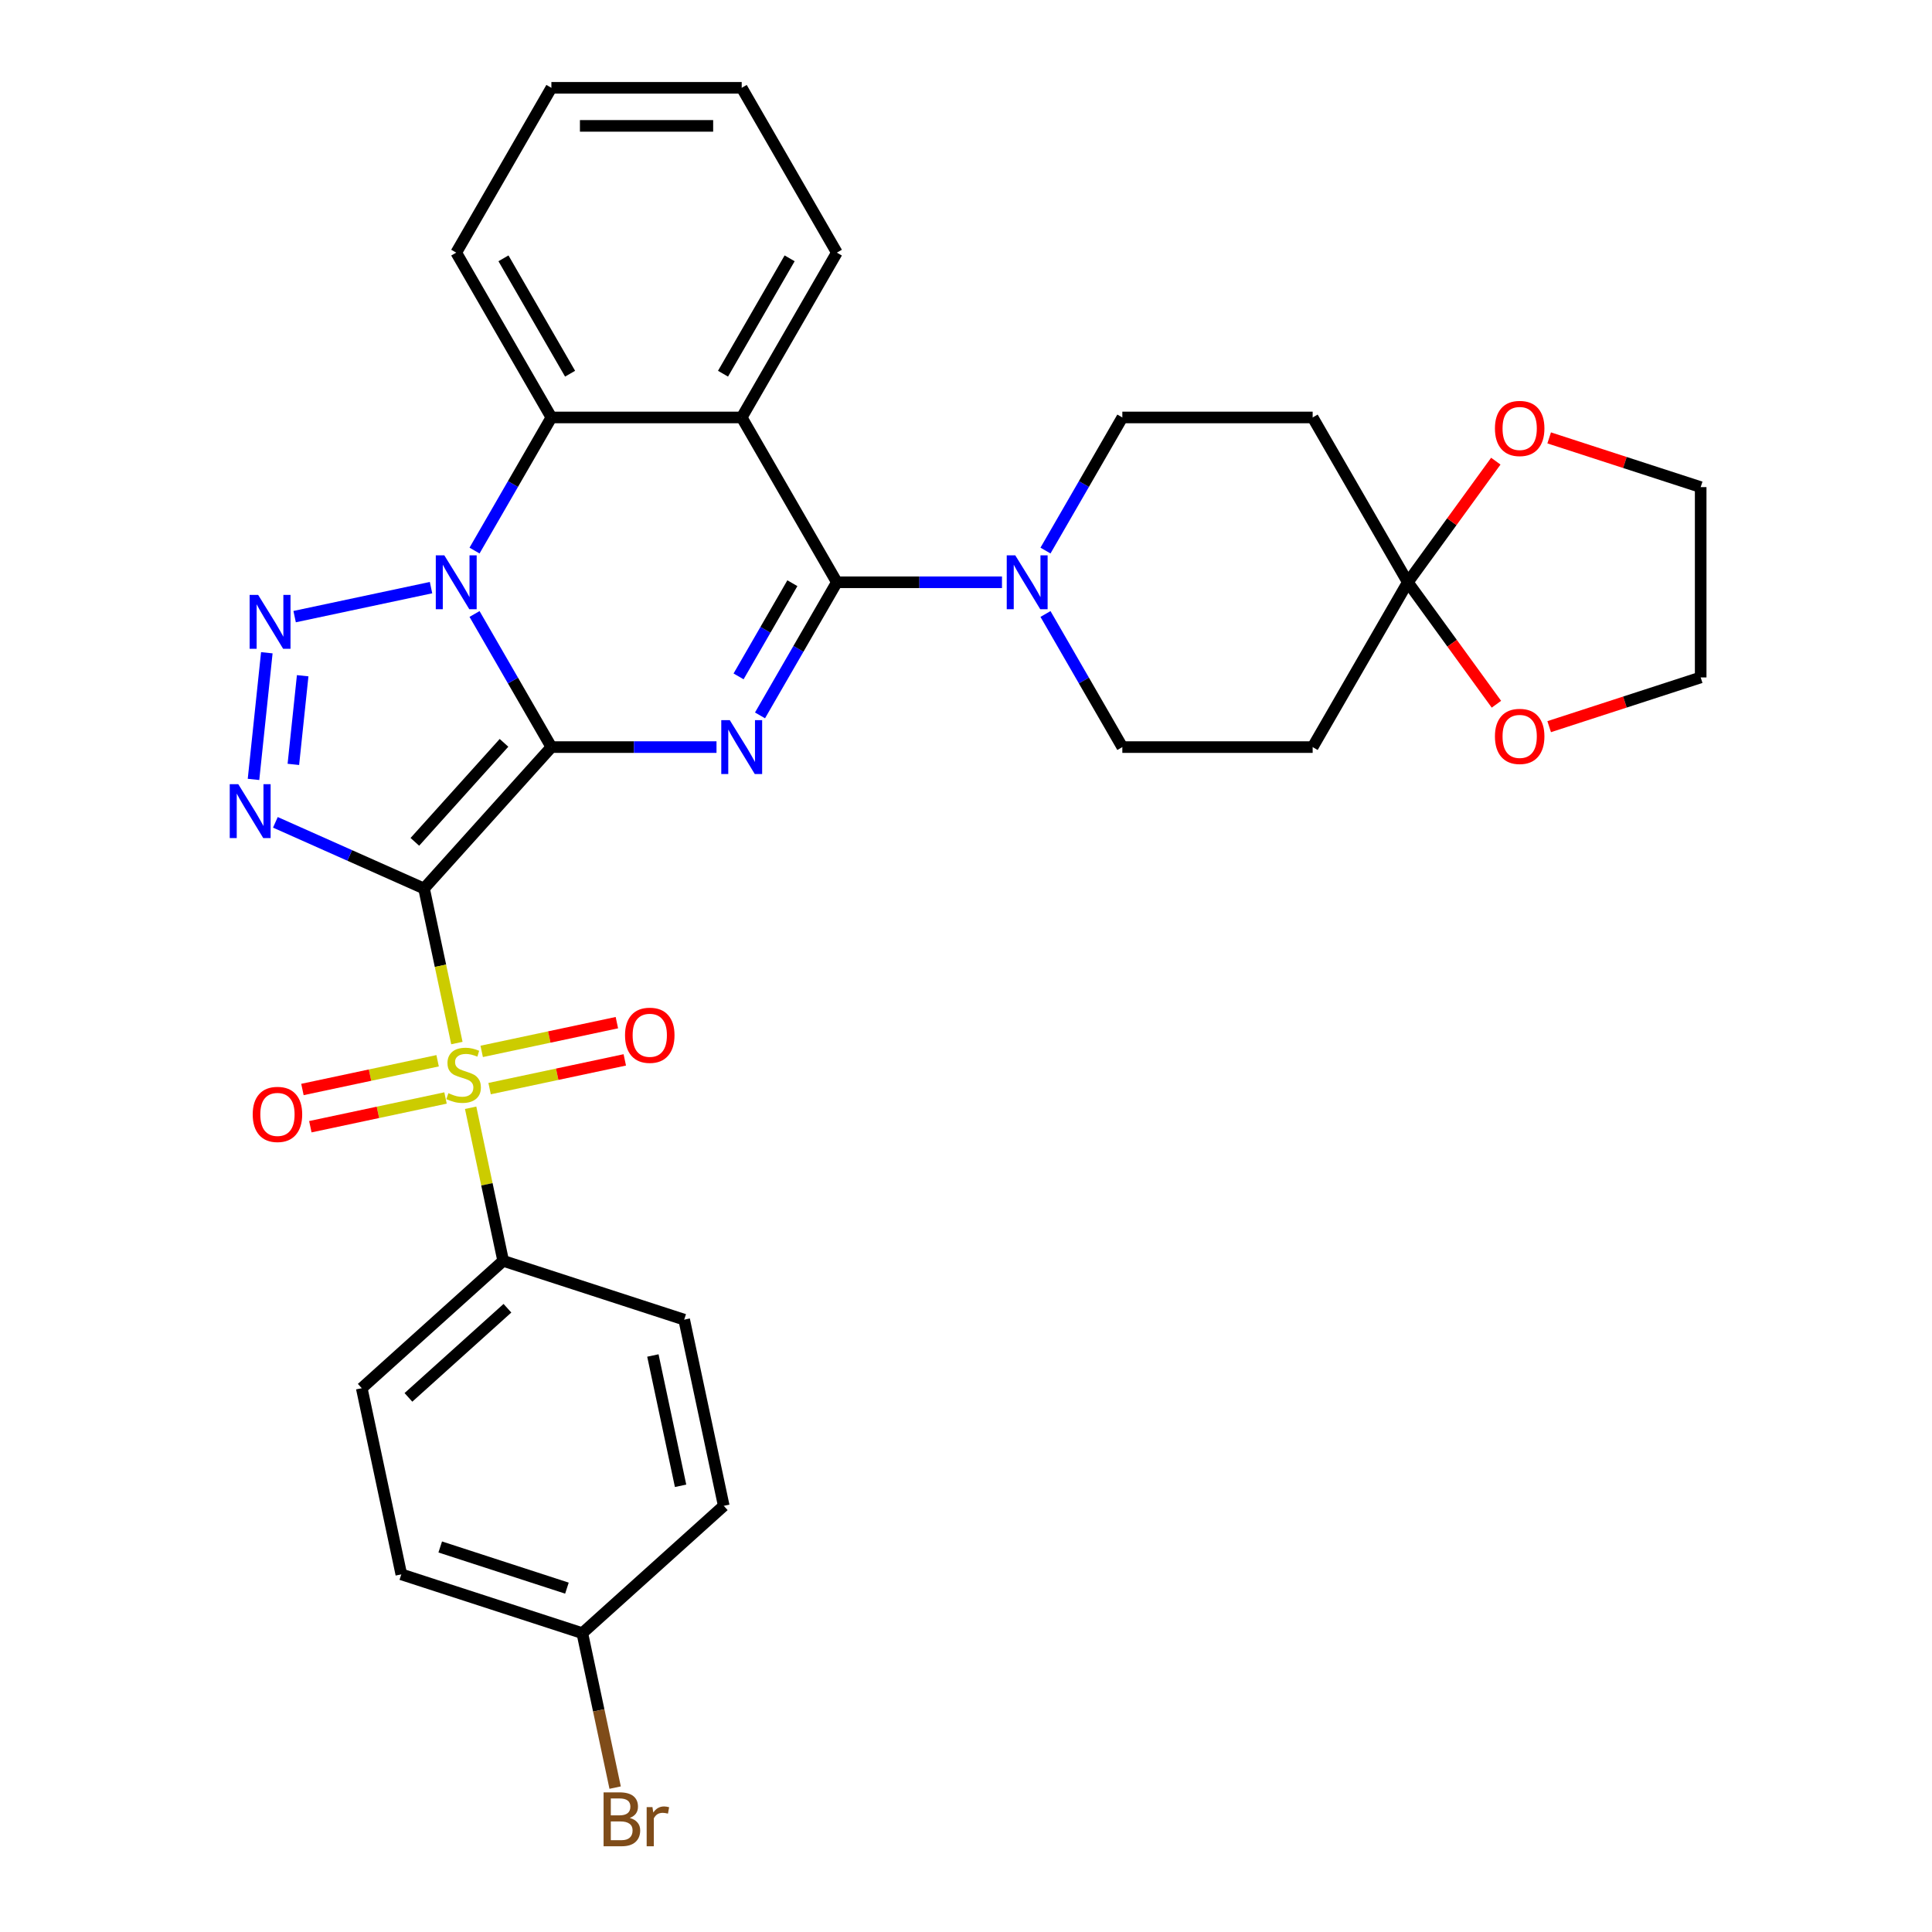 <?xml version='1.0' encoding='iso-8859-1'?>
<svg version='1.1' baseProfile='full'
              xmlns='http://www.w3.org/2000/svg'
                      xmlns:rdkit='http://www.rdkit.org/xml'
                      xmlns:xlink='http://www.w3.org/1999/xlink'
                  xml:space='preserve'
width='1000px' height='1000px' viewBox='0 0 1000 1000'>
<!-- END OF HEADER -->
<rect style='opacity:1.0;fill:#FFFFFF;stroke:none' width='1000' height='1000' x='0' y='0'> </rect>
<path class='bond-0' d='M 285.398,386.695 L 219.483,459.9' style='fill:none;fill-rule:evenodd;stroke:#000000;stroke-width:6px;stroke-linecap:butt;stroke-linejoin:miter;stroke-opacity:1' />
<path class='bond-0' d='M 260.869,384.493 L 214.729,435.737' style='fill:none;fill-rule:evenodd;stroke:#000000;stroke-width:6px;stroke-linecap:butt;stroke-linejoin:miter;stroke-opacity:1' />
<path class='bond-1' d='M 285.398,386.695 L 265.508,352.246' style='fill:none;fill-rule:evenodd;stroke:#000000;stroke-width:6px;stroke-linecap:butt;stroke-linejoin:miter;stroke-opacity:1' />
<path class='bond-1' d='M 265.508,352.246 L 245.619,317.796' style='fill:none;fill-rule:evenodd;stroke:#0000FF;stroke-width:6px;stroke-linecap:butt;stroke-linejoin:miter;stroke-opacity:1' />
<path class='bond-2' d='M 285.398,386.695 L 328.13,386.695' style='fill:none;fill-rule:evenodd;stroke:#000000;stroke-width:6px;stroke-linecap:butt;stroke-linejoin:miter;stroke-opacity:1' />
<path class='bond-2' d='M 328.13,386.695 L 370.863,386.695' style='fill:none;fill-rule:evenodd;stroke:#0000FF;stroke-width:6px;stroke-linecap:butt;stroke-linejoin:miter;stroke-opacity:1' />
<path class='bond-3' d='M 219.483,459.9 L 227.984,499.892' style='fill:none;fill-rule:evenodd;stroke:#000000;stroke-width:6px;stroke-linecap:butt;stroke-linejoin:miter;stroke-opacity:1' />
<path class='bond-3' d='M 227.984,499.892 L 236.484,539.883' style='fill:none;fill-rule:evenodd;stroke:#CCCC00;stroke-width:6px;stroke-linecap:butt;stroke-linejoin:miter;stroke-opacity:1' />
<path class='bond-4' d='M 219.483,459.9 L 181.009,442.77' style='fill:none;fill-rule:evenodd;stroke:#000000;stroke-width:6px;stroke-linecap:butt;stroke-linejoin:miter;stroke-opacity:1' />
<path class='bond-4' d='M 181.009,442.77 L 142.534,425.641' style='fill:none;fill-rule:evenodd;stroke:#0000FF;stroke-width:6px;stroke-linecap:butt;stroke-linejoin:miter;stroke-opacity:1' />
<path class='bond-5' d='M 223.102,304.157 L 152.498,319.164' style='fill:none;fill-rule:evenodd;stroke:#0000FF;stroke-width:6px;stroke-linecap:butt;stroke-linejoin:miter;stroke-opacity:1' />
<path class='bond-8' d='M 245.619,284.973 L 265.508,250.524' style='fill:none;fill-rule:evenodd;stroke:#0000FF;stroke-width:6px;stroke-linecap:butt;stroke-linejoin:miter;stroke-opacity:1' />
<path class='bond-8' d='M 265.508,250.524 L 285.398,216.075' style='fill:none;fill-rule:evenodd;stroke:#000000;stroke-width:6px;stroke-linecap:butt;stroke-linejoin:miter;stroke-opacity:1' />
<path class='bond-6' d='M 393.38,370.284 L 413.27,335.834' style='fill:none;fill-rule:evenodd;stroke:#0000FF;stroke-width:6px;stroke-linecap:butt;stroke-linejoin:miter;stroke-opacity:1' />
<path class='bond-6' d='M 413.27,335.834 L 433.159,301.385' style='fill:none;fill-rule:evenodd;stroke:#000000;stroke-width:6px;stroke-linecap:butt;stroke-linejoin:miter;stroke-opacity:1' />
<path class='bond-6' d='M 382.285,350.098 L 396.208,325.983' style='fill:none;fill-rule:evenodd;stroke:#0000FF;stroke-width:6px;stroke-linecap:butt;stroke-linejoin:miter;stroke-opacity:1' />
<path class='bond-6' d='M 396.208,325.983 L 410.13,301.869' style='fill:none;fill-rule:evenodd;stroke:#000000;stroke-width:6px;stroke-linecap:butt;stroke-linejoin:miter;stroke-opacity:1' />
<path class='bond-11' d='M 243.603,573.376 L 252.024,612.993' style='fill:none;fill-rule:evenodd;stroke:#CCCC00;stroke-width:6px;stroke-linecap:butt;stroke-linejoin:miter;stroke-opacity:1' />
<path class='bond-11' d='M 252.024,612.993 L 260.445,652.61' style='fill:none;fill-rule:evenodd;stroke:#000000;stroke-width:6px;stroke-linecap:butt;stroke-linejoin:miter;stroke-opacity:1' />
<path class='bond-14' d='M 253.419,563.466 L 288.405,556.03' style='fill:none;fill-rule:evenodd;stroke:#CCCC00;stroke-width:6px;stroke-linecap:butt;stroke-linejoin:miter;stroke-opacity:1' />
<path class='bond-14' d='M 288.405,556.03 L 323.39,548.593' style='fill:none;fill-rule:evenodd;stroke:#FF0000;stroke-width:6px;stroke-linecap:butt;stroke-linejoin:miter;stroke-opacity:1' />
<path class='bond-14' d='M 249.323,544.195 L 284.309,536.759' style='fill:none;fill-rule:evenodd;stroke:#CCCC00;stroke-width:6px;stroke-linecap:butt;stroke-linejoin:miter;stroke-opacity:1' />
<path class='bond-14' d='M 284.309,536.759 L 319.294,529.322' style='fill:none;fill-rule:evenodd;stroke:#FF0000;stroke-width:6px;stroke-linecap:butt;stroke-linejoin:miter;stroke-opacity:1' />
<path class='bond-15' d='M 226.509,549.045 L 191.524,556.481' style='fill:none;fill-rule:evenodd;stroke:#CCCC00;stroke-width:6px;stroke-linecap:butt;stroke-linejoin:miter;stroke-opacity:1' />
<path class='bond-15' d='M 191.524,556.481 L 156.538,563.917' style='fill:none;fill-rule:evenodd;stroke:#FF0000;stroke-width:6px;stroke-linecap:butt;stroke-linejoin:miter;stroke-opacity:1' />
<path class='bond-15' d='M 230.605,568.316 L 195.62,575.752' style='fill:none;fill-rule:evenodd;stroke:#CCCC00;stroke-width:6px;stroke-linecap:butt;stroke-linejoin:miter;stroke-opacity:1' />
<path class='bond-15' d='M 195.62,575.752 L 160.634,583.188' style='fill:none;fill-rule:evenodd;stroke:#FF0000;stroke-width:6px;stroke-linecap:butt;stroke-linejoin:miter;stroke-opacity:1' />
<path class='bond-33' d='M 131.217,403.422 L 138.107,337.865' style='fill:none;fill-rule:evenodd;stroke:#0000FF;stroke-width:6px;stroke-linecap:butt;stroke-linejoin:miter;stroke-opacity:1' />
<path class='bond-33' d='M 151.844,395.648 L 156.667,349.758' style='fill:none;fill-rule:evenodd;stroke:#0000FF;stroke-width:6px;stroke-linecap:butt;stroke-linejoin:miter;stroke-opacity:1' />
<path class='bond-7' d='M 433.159,301.385 L 383.905,216.075' style='fill:none;fill-rule:evenodd;stroke:#000000;stroke-width:6px;stroke-linecap:butt;stroke-linejoin:miter;stroke-opacity:1' />
<path class='bond-9' d='M 433.159,301.385 L 475.892,301.385' style='fill:none;fill-rule:evenodd;stroke:#000000;stroke-width:6px;stroke-linecap:butt;stroke-linejoin:miter;stroke-opacity:1' />
<path class='bond-9' d='M 475.892,301.385 L 518.624,301.385' style='fill:none;fill-rule:evenodd;stroke:#0000FF;stroke-width:6px;stroke-linecap:butt;stroke-linejoin:miter;stroke-opacity:1' />
<path class='bond-22' d='M 383.905,216.075 L 433.159,130.765' style='fill:none;fill-rule:evenodd;stroke:#000000;stroke-width:6px;stroke-linecap:butt;stroke-linejoin:miter;stroke-opacity:1' />
<path class='bond-22' d='M 374.231,193.427 L 408.709,133.71' style='fill:none;fill-rule:evenodd;stroke:#000000;stroke-width:6px;stroke-linecap:butt;stroke-linejoin:miter;stroke-opacity:1' />
<path class='bond-32' d='M 383.905,216.075 L 285.398,216.075' style='fill:none;fill-rule:evenodd;stroke:#000000;stroke-width:6px;stroke-linecap:butt;stroke-linejoin:miter;stroke-opacity:1' />
<path class='bond-27' d='M 285.398,216.075 L 236.144,130.765' style='fill:none;fill-rule:evenodd;stroke:#000000;stroke-width:6px;stroke-linecap:butt;stroke-linejoin:miter;stroke-opacity:1' />
<path class='bond-27' d='M 295.072,193.427 L 260.594,133.71' style='fill:none;fill-rule:evenodd;stroke:#000000;stroke-width:6px;stroke-linecap:butt;stroke-linejoin:miter;stroke-opacity:1' />
<path class='bond-16' d='M 541.142,317.796 L 561.031,352.246' style='fill:none;fill-rule:evenodd;stroke:#0000FF;stroke-width:6px;stroke-linecap:butt;stroke-linejoin:miter;stroke-opacity:1' />
<path class='bond-16' d='M 561.031,352.246 L 580.921,386.695' style='fill:none;fill-rule:evenodd;stroke:#000000;stroke-width:6px;stroke-linecap:butt;stroke-linejoin:miter;stroke-opacity:1' />
<path class='bond-17' d='M 541.142,284.973 L 561.031,250.524' style='fill:none;fill-rule:evenodd;stroke:#0000FF;stroke-width:6px;stroke-linecap:butt;stroke-linejoin:miter;stroke-opacity:1' />
<path class='bond-17' d='M 561.031,250.524 L 580.921,216.075' style='fill:none;fill-rule:evenodd;stroke:#000000;stroke-width:6px;stroke-linecap:butt;stroke-linejoin:miter;stroke-opacity:1' />
<path class='bond-10' d='M 728.682,301.385 L 679.428,216.075' style='fill:none;fill-rule:evenodd;stroke:#000000;stroke-width:6px;stroke-linecap:butt;stroke-linejoin:miter;stroke-opacity:1' />
<path class='bond-18' d='M 728.682,301.385 L 751.456,270.039' style='fill:none;fill-rule:evenodd;stroke:#000000;stroke-width:6px;stroke-linecap:butt;stroke-linejoin:miter;stroke-opacity:1' />
<path class='bond-18' d='M 751.456,270.039 L 774.23,238.693' style='fill:none;fill-rule:evenodd;stroke:#FF0000;stroke-width:6px;stroke-linecap:butt;stroke-linejoin:miter;stroke-opacity:1' />
<path class='bond-19' d='M 728.682,301.385 L 751.614,332.948' style='fill:none;fill-rule:evenodd;stroke:#000000;stroke-width:6px;stroke-linecap:butt;stroke-linejoin:miter;stroke-opacity:1' />
<path class='bond-19' d='M 751.614,332.948 L 774.545,364.51' style='fill:none;fill-rule:evenodd;stroke:#FF0000;stroke-width:6px;stroke-linecap:butt;stroke-linejoin:miter;stroke-opacity:1' />
<path class='bond-35' d='M 728.682,301.385 L 679.428,386.695' style='fill:none;fill-rule:evenodd;stroke:#000000;stroke-width:6px;stroke-linecap:butt;stroke-linejoin:miter;stroke-opacity:1' />
<path class='bond-20' d='M 260.445,652.61 L 187.24,718.525' style='fill:none;fill-rule:evenodd;stroke:#000000;stroke-width:6px;stroke-linecap:butt;stroke-linejoin:miter;stroke-opacity:1' />
<path class='bond-20' d='M 262.647,677.139 L 211.403,723.279' style='fill:none;fill-rule:evenodd;stroke:#000000;stroke-width:6px;stroke-linecap:butt;stroke-linejoin:miter;stroke-opacity:1' />
<path class='bond-21' d='M 260.445,652.61 L 354.131,683.051' style='fill:none;fill-rule:evenodd;stroke:#000000;stroke-width:6px;stroke-linecap:butt;stroke-linejoin:miter;stroke-opacity:1' />
<path class='bond-12' d='M 679.428,216.075 L 580.921,216.075' style='fill:none;fill-rule:evenodd;stroke:#000000;stroke-width:6px;stroke-linecap:butt;stroke-linejoin:miter;stroke-opacity:1' />
<path class='bond-13' d='M 679.428,386.695 L 580.921,386.695' style='fill:none;fill-rule:evenodd;stroke:#000000;stroke-width:6px;stroke-linecap:butt;stroke-linejoin:miter;stroke-opacity:1' />
<path class='bond-28' d='M 801.852,226.652 L 841.061,239.391' style='fill:none;fill-rule:evenodd;stroke:#FF0000;stroke-width:6px;stroke-linecap:butt;stroke-linejoin:miter;stroke-opacity:1' />
<path class='bond-28' d='M 841.061,239.391 L 880.27,252.131' style='fill:none;fill-rule:evenodd;stroke:#000000;stroke-width:6px;stroke-linecap:butt;stroke-linejoin:miter;stroke-opacity:1' />
<path class='bond-29' d='M 801.852,376.118 L 841.061,363.378' style='fill:none;fill-rule:evenodd;stroke:#FF0000;stroke-width:6px;stroke-linecap:butt;stroke-linejoin:miter;stroke-opacity:1' />
<path class='bond-29' d='M 841.061,363.378 L 880.27,350.639' style='fill:none;fill-rule:evenodd;stroke:#000000;stroke-width:6px;stroke-linecap:butt;stroke-linejoin:miter;stroke-opacity:1' />
<path class='bond-24' d='M 187.24,718.525 L 207.721,814.88' style='fill:none;fill-rule:evenodd;stroke:#000000;stroke-width:6px;stroke-linecap:butt;stroke-linejoin:miter;stroke-opacity:1' />
<path class='bond-25' d='M 354.131,683.051 L 374.612,779.406' style='fill:none;fill-rule:evenodd;stroke:#000000;stroke-width:6px;stroke-linecap:butt;stroke-linejoin:miter;stroke-opacity:1' />
<path class='bond-25' d='M 337.932,701.6 L 352.269,769.049' style='fill:none;fill-rule:evenodd;stroke:#000000;stroke-width:6px;stroke-linecap:butt;stroke-linejoin:miter;stroke-opacity:1' />
<path class='bond-30' d='M 433.159,130.765 L 383.905,45.455' style='fill:none;fill-rule:evenodd;stroke:#000000;stroke-width:6px;stroke-linecap:butt;stroke-linejoin:miter;stroke-opacity:1' />
<path class='bond-23' d='M 301.407,845.32 L 374.612,779.406' style='fill:none;fill-rule:evenodd;stroke:#000000;stroke-width:6px;stroke-linecap:butt;stroke-linejoin:miter;stroke-opacity:1' />
<path class='bond-26' d='M 301.407,845.32 L 309.903,885.292' style='fill:none;fill-rule:evenodd;stroke:#000000;stroke-width:6px;stroke-linecap:butt;stroke-linejoin:miter;stroke-opacity:1' />
<path class='bond-26' d='M 309.903,885.292 L 318.399,925.264' style='fill:none;fill-rule:evenodd;stroke:#7F4C19;stroke-width:6px;stroke-linecap:butt;stroke-linejoin:miter;stroke-opacity:1' />
<path class='bond-36' d='M 301.407,845.32 L 207.721,814.88' style='fill:none;fill-rule:evenodd;stroke:#000000;stroke-width:6px;stroke-linecap:butt;stroke-linejoin:miter;stroke-opacity:1' />
<path class='bond-36' d='M 293.442,822.017 L 227.862,800.709' style='fill:none;fill-rule:evenodd;stroke:#000000;stroke-width:6px;stroke-linecap:butt;stroke-linejoin:miter;stroke-opacity:1' />
<path class='bond-31' d='M 236.144,130.765 L 285.398,45.455' style='fill:none;fill-rule:evenodd;stroke:#000000;stroke-width:6px;stroke-linecap:butt;stroke-linejoin:miter;stroke-opacity:1' />
<path class='bond-37' d='M 880.27,252.131 L 880.27,350.639' style='fill:none;fill-rule:evenodd;stroke:#000000;stroke-width:6px;stroke-linecap:butt;stroke-linejoin:miter;stroke-opacity:1' />
<path class='bond-34' d='M 383.905,45.455 L 285.398,45.455' style='fill:none;fill-rule:evenodd;stroke:#000000;stroke-width:6px;stroke-linecap:butt;stroke-linejoin:miter;stroke-opacity:1' />
<path class='bond-34' d='M 369.129,65.156 L 300.174,65.156' style='fill:none;fill-rule:evenodd;stroke:#000000;stroke-width:6px;stroke-linecap:butt;stroke-linejoin:miter;stroke-opacity:1' />
<path  class='atom-2' d='M 229.977 287.436
L 239.119 302.212
Q 240.025 303.67, 241.483 306.31
Q 242.941 308.95, 243.02 309.108
L 243.02 287.436
L 246.724 287.436
L 246.724 315.334
L 242.902 315.334
L 233.09 299.178
Q 231.948 297.287, 230.726 295.12
Q 229.544 292.953, 229.189 292.283
L 229.189 315.334
L 225.564 315.334
L 225.564 287.436
L 229.977 287.436
' fill='#0000FF'/>
<path  class='atom-3' d='M 377.739 372.746
L 386.88 387.522
Q 387.787 388.98, 389.244 391.62
Q 390.702 394.26, 390.781 394.418
L 390.781 372.746
L 394.485 372.746
L 394.485 400.644
L 390.663 400.644
L 380.852 384.488
Q 379.709 382.597, 378.487 380.43
Q 377.305 378.263, 376.951 377.593
L 376.951 400.644
L 373.326 400.644
L 373.326 372.746
L 377.739 372.746
' fill='#0000FF'/>
<path  class='atom-4' d='M 232.084 565.83
Q 232.399 565.948, 233.699 566.5
Q 234.999 567.052, 236.418 567.406
Q 237.876 567.722, 239.294 567.722
Q 241.934 567.722, 243.471 566.461
Q 245.008 565.16, 245.008 562.914
Q 245.008 561.378, 244.22 560.432
Q 243.471 559.486, 242.289 558.974
Q 241.107 558.462, 239.137 557.871
Q 236.654 557.122, 235.157 556.413
Q 233.699 555.704, 232.635 554.206
Q 231.611 552.709, 231.611 550.187
Q 231.611 546.68, 233.975 544.513
Q 236.378 542.346, 241.107 542.346
Q 244.338 542.346, 248.002 543.883
L 247.096 546.917
Q 243.747 545.538, 241.225 545.538
Q 238.506 545.538, 237.009 546.68
Q 235.512 547.784, 235.551 549.714
Q 235.551 551.212, 236.3 552.118
Q 237.088 553.024, 238.191 553.537
Q 239.334 554.049, 241.225 554.64
Q 243.747 555.428, 245.244 556.216
Q 246.741 557.004, 247.805 558.62
Q 248.909 560.196, 248.909 562.914
Q 248.909 566.776, 246.308 568.864
Q 243.747 570.913, 239.452 570.913
Q 236.97 570.913, 235.078 570.362
Q 233.226 569.849, 231.02 568.943
L 232.084 565.83
' fill='#CCCC00'/>
<path  class='atom-5' d='M 123.326 405.885
L 132.467 420.661
Q 133.373 422.119, 134.831 424.759
Q 136.289 427.399, 136.368 427.557
L 136.368 405.885
L 140.072 405.885
L 140.072 433.782
L 136.25 433.782
L 126.438 417.627
Q 125.296 415.736, 124.074 413.569
Q 122.892 411.401, 122.537 410.732
L 122.537 433.782
L 118.912 433.782
L 118.912 405.885
L 123.326 405.885
' fill='#0000FF'/>
<path  class='atom-6' d='M 133.622 307.917
L 142.764 322.693
Q 143.67 324.151, 145.128 326.791
Q 146.586 329.431, 146.665 329.589
L 146.665 307.917
L 150.369 307.917
L 150.369 335.814
L 146.547 335.814
L 136.735 319.659
Q 135.593 317.768, 134.371 315.601
Q 133.189 313.433, 132.834 312.764
L 132.834 335.814
L 129.209 335.814
L 129.209 307.917
L 133.622 307.917
' fill='#0000FF'/>
<path  class='atom-10' d='M 525.5 287.436
L 534.642 302.212
Q 535.548 303.67, 537.006 306.31
Q 538.464 308.95, 538.543 309.108
L 538.543 287.436
L 542.246 287.436
L 542.246 315.334
L 538.424 315.334
L 528.613 299.178
Q 527.47 297.287, 526.249 295.12
Q 525.067 292.953, 524.712 292.283
L 524.712 315.334
L 521.087 315.334
L 521.087 287.436
L 525.5 287.436
' fill='#0000FF'/>
<path  class='atom-15' d='M 323.513 535.853
Q 323.513 529.155, 326.823 525.411
Q 330.133 521.668, 336.319 521.668
Q 342.505 521.668, 345.815 525.411
Q 349.125 529.155, 349.125 535.853
Q 349.125 542.631, 345.776 546.492
Q 342.427 550.314, 336.319 550.314
Q 330.172 550.314, 326.823 546.492
Q 323.513 542.67, 323.513 535.853
M 336.319 547.162
Q 340.575 547.162, 342.86 544.325
Q 345.185 541.448, 345.185 535.853
Q 345.185 530.376, 342.86 527.618
Q 340.575 524.82, 336.319 524.82
Q 332.064 524.82, 329.739 527.579
Q 327.453 530.337, 327.453 535.853
Q 327.453 541.488, 329.739 544.325
Q 332.064 547.162, 336.319 547.162
' fill='#FF0000'/>
<path  class='atom-16' d='M 130.803 576.815
Q 130.803 570.117, 134.113 566.373
Q 137.423 562.63, 143.609 562.63
Q 149.795 562.63, 153.105 566.373
Q 156.415 570.117, 156.415 576.815
Q 156.415 583.592, 153.066 587.454
Q 149.717 591.276, 143.609 591.276
Q 137.462 591.276, 134.113 587.454
Q 130.803 583.632, 130.803 576.815
M 143.609 588.124
Q 147.865 588.124, 150.15 585.287
Q 152.475 582.41, 152.475 576.815
Q 152.475 571.338, 150.15 568.58
Q 147.865 565.782, 143.609 565.782
Q 139.354 565.782, 137.029 568.54
Q 134.743 571.299, 134.743 576.815
Q 134.743 582.45, 137.029 585.287
Q 139.354 588.124, 143.609 588.124
' fill='#FF0000'/>
<path  class='atom-19' d='M 773.777 221.769
Q 773.777 215.071, 777.087 211.327
Q 780.397 207.584, 786.583 207.584
Q 792.77 207.584, 796.079 211.327
Q 799.389 215.071, 799.389 221.769
Q 799.389 228.547, 796.04 232.408
Q 792.691 236.23, 786.583 236.23
Q 780.436 236.23, 777.087 232.408
Q 773.777 228.586, 773.777 221.769
M 786.583 233.078
Q 790.839 233.078, 793.124 230.241
Q 795.449 227.365, 795.449 221.769
Q 795.449 216.292, 793.124 213.534
Q 790.839 210.736, 786.583 210.736
Q 782.328 210.736, 780.003 213.495
Q 777.718 216.253, 777.718 221.769
Q 777.718 227.404, 780.003 230.241
Q 782.328 233.078, 786.583 233.078
' fill='#FF0000'/>
<path  class='atom-20' d='M 773.777 381.158
Q 773.777 374.459, 777.087 370.716
Q 780.397 366.973, 786.583 366.973
Q 792.77 366.973, 796.079 370.716
Q 799.389 374.459, 799.389 381.158
Q 799.389 387.935, 796.04 391.797
Q 792.691 395.619, 786.583 395.619
Q 780.436 395.619, 777.087 391.797
Q 773.777 387.975, 773.777 381.158
M 786.583 392.467
Q 790.839 392.467, 793.124 389.63
Q 795.449 386.753, 795.449 381.158
Q 795.449 375.681, 793.124 372.923
Q 790.839 370.125, 786.583 370.125
Q 782.328 370.125, 780.003 372.883
Q 777.718 375.642, 777.718 381.158
Q 777.718 386.793, 780.003 389.63
Q 782.328 392.467, 786.583 392.467
' fill='#FF0000'/>
<path  class='atom-27' d='M 325.966 940.966
Q 328.645 941.715, 329.985 943.37
Q 331.364 944.985, 331.364 947.389
Q 331.364 951.25, 328.882 953.457
Q 326.439 955.624, 321.789 955.624
L 312.411 955.624
L 312.411 927.727
L 320.646 927.727
Q 325.414 927.727, 327.818 929.657
Q 330.221 931.588, 330.221 935.134
Q 330.221 939.35, 325.966 940.966
M 316.155 930.879
L 316.155 939.626
L 320.646 939.626
Q 323.405 939.626, 324.823 938.523
Q 326.281 937.38, 326.281 935.134
Q 326.281 930.879, 320.646 930.879
L 316.155 930.879
M 321.789 952.472
Q 324.508 952.472, 325.966 951.171
Q 327.424 949.871, 327.424 947.389
Q 327.424 945.103, 325.808 943.961
Q 324.232 942.779, 321.198 942.779
L 316.155 942.779
L 316.155 952.472
L 321.789 952.472
' fill='#7F4C19'/>
<path  class='atom-27' d='M 337.708 935.371
L 338.141 938.168
Q 340.269 935.016, 343.737 935.016
Q 344.84 935.016, 346.337 935.41
L 345.746 938.72
Q 344.052 938.326, 343.106 938.326
Q 341.451 938.326, 340.348 938.996
Q 339.284 939.626, 338.417 941.163
L 338.417 955.624
L 334.713 955.624
L 334.713 935.371
L 337.708 935.371
' fill='#7F4C19'/>
</svg>
